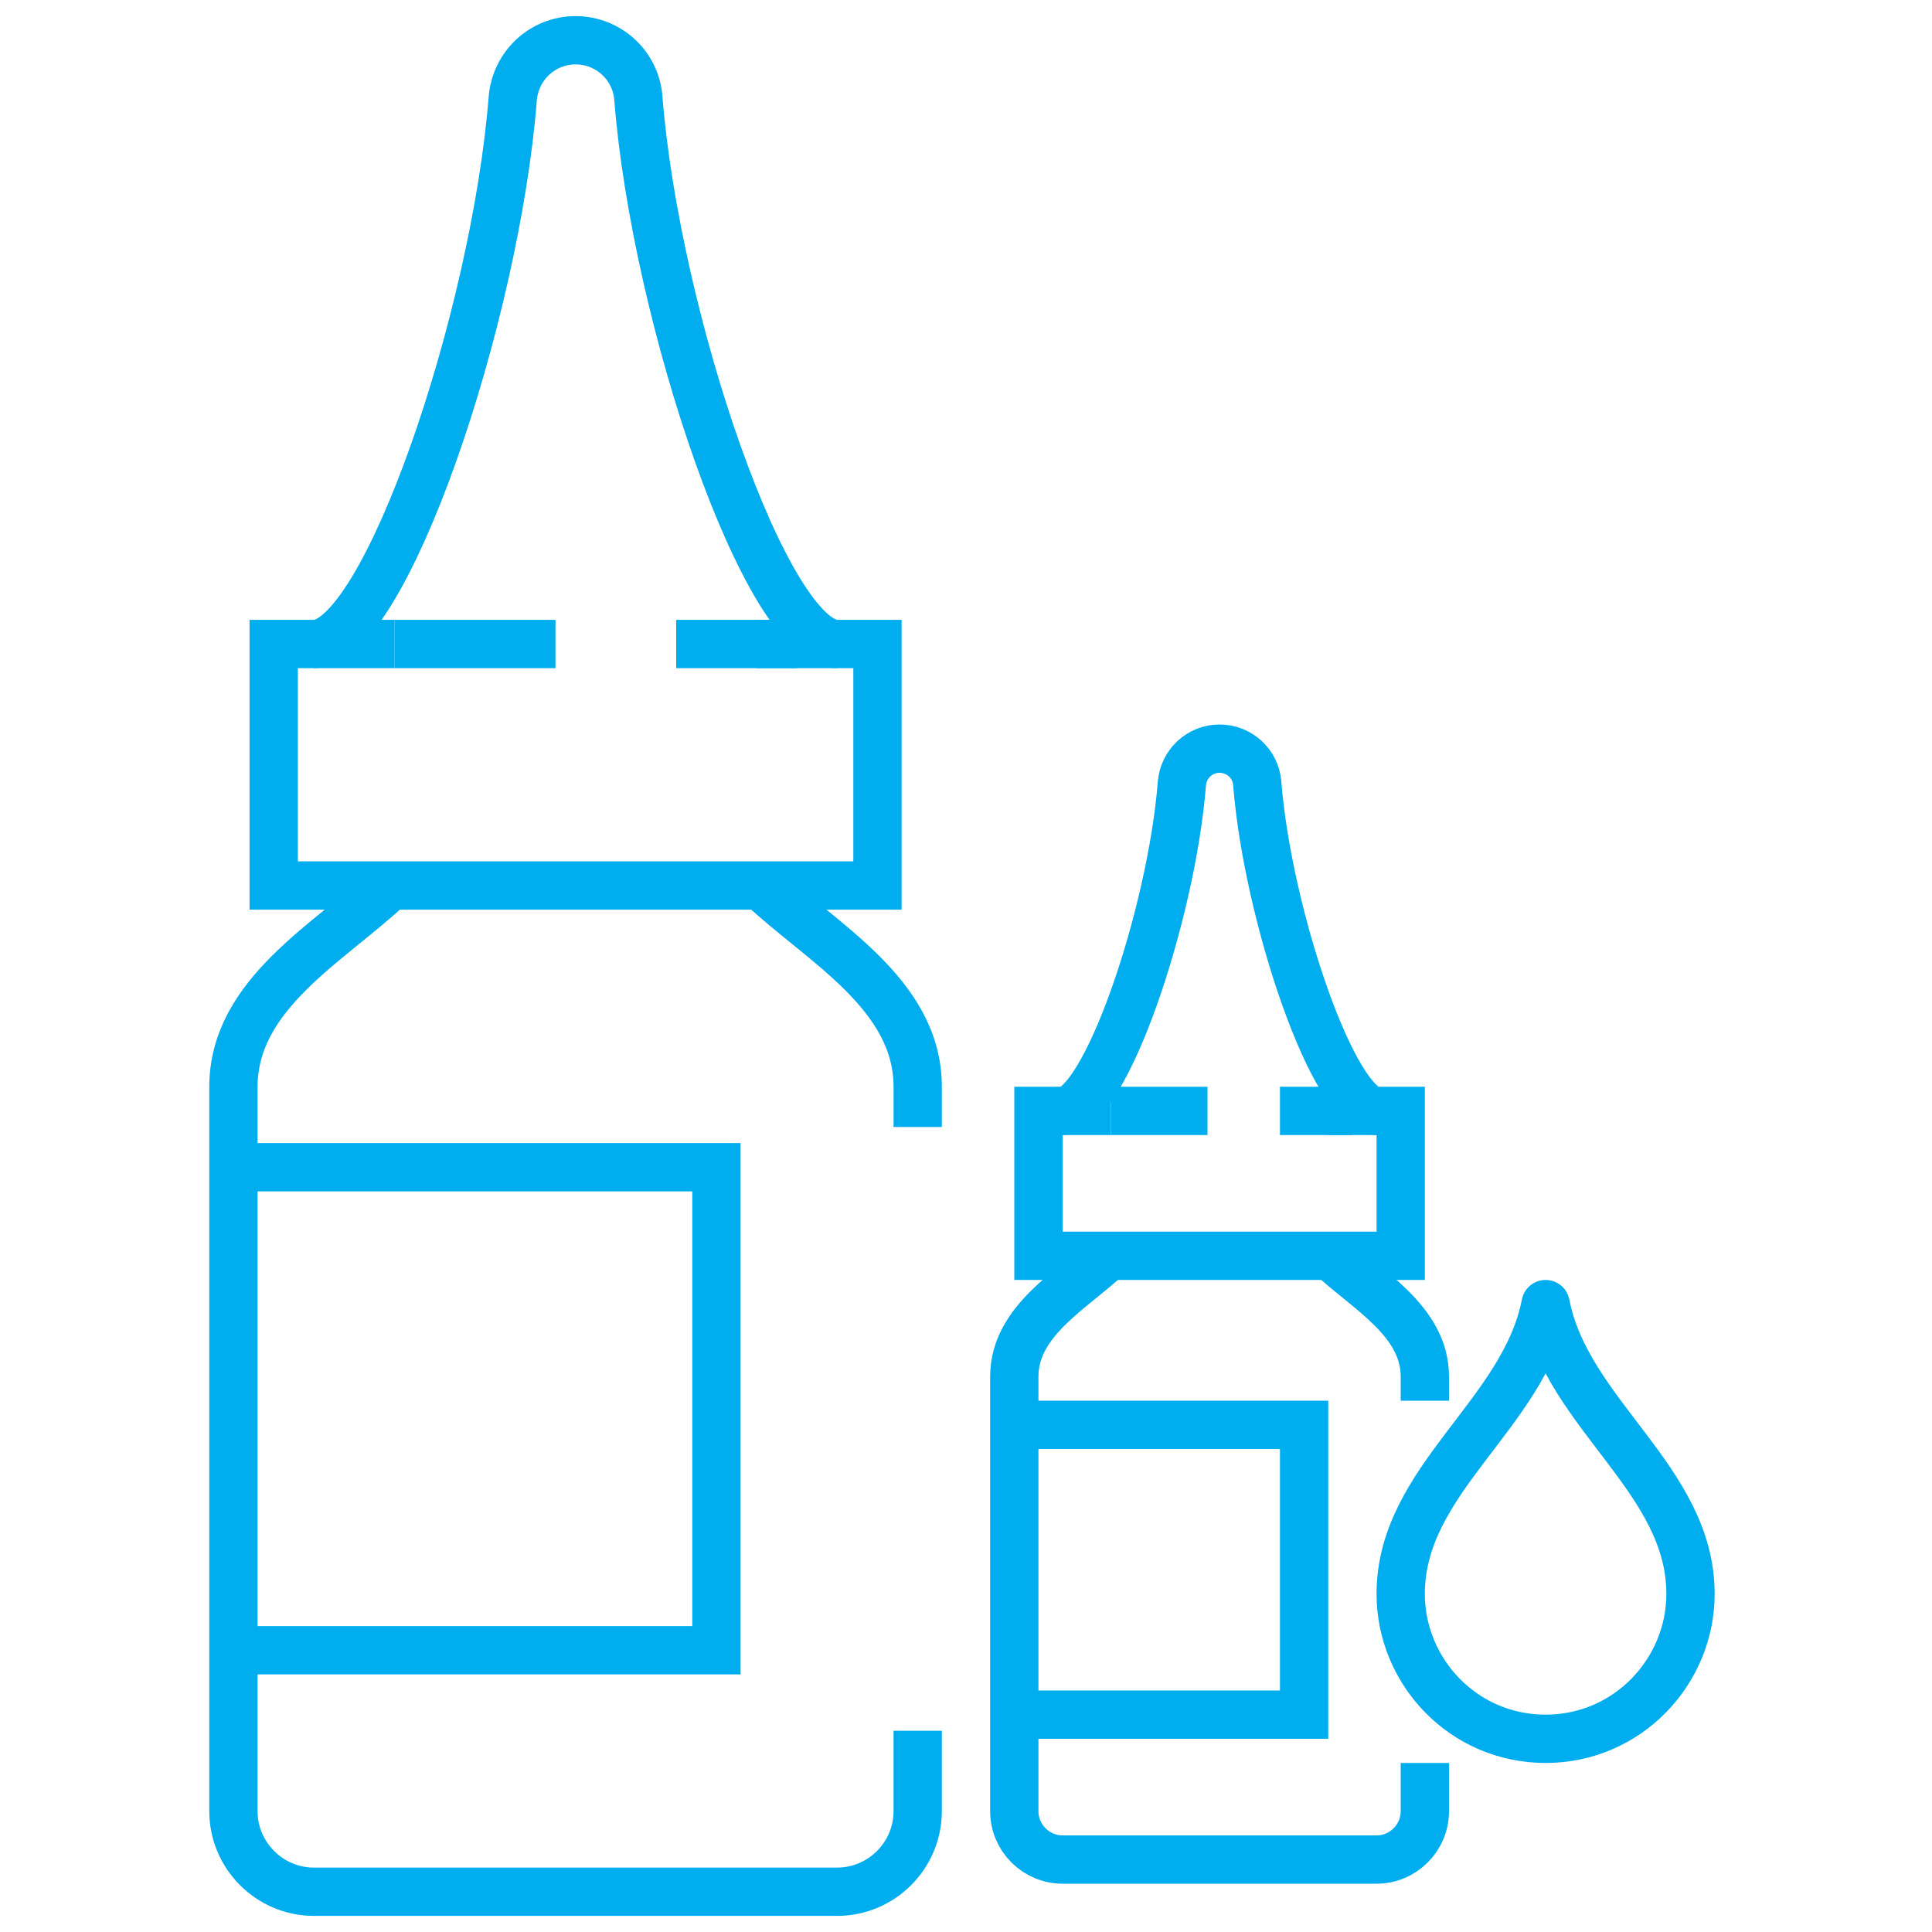 <svg width="80" height="80" viewBox="0 0 80 80" fill="none" xmlns="http://www.w3.org/2000/svg">
<g clip-path="url(#clip0_2790_6418)">
<path d="M59 58V57C59 54.68 56.57 53.4 55.1 52" stroke="#00AEEF" stroke-width="2" stroke-miterlimit="10"/>
<path d="M45.9 52C44.43 53.4 42 54.68 42 57V75C42 76.1 42.9 77 44 77H57C58.1 77 59 76.1 59 75V73" stroke="#00AEEF" stroke-width="2" stroke-miterlimit="10"/>
<path d="M57 46C55.24 46 52.49 37.9 52.06 32.44C52 31.63 51.32 31 50.5 31C49.68 31 49.01 31.63 48.94 32.44C48.51 37.89 45.76 46 44 46" stroke="#00AEEF" stroke-width="2" stroke-miterlimit="10"/>
<path d="M46 46H43V52H58V46H55" stroke="#00AEEF" stroke-width="2" stroke-miterlimit="10"/>
<path d="M46 46H50" stroke="#00AEEF" stroke-width="2" stroke-miterlimit="10"/>
<path d="M53 46H56" stroke="#00AEEF" stroke-width="2" stroke-miterlimit="10"/>
<path d="M42 59H54V71H42" stroke="#00AEEF" stroke-width="2" stroke-miterlimit="10"/>
<path d="M64 54C63.11 58.58 58 61.26 58 66C58 69.21 60.59 72 64 72C67.4 72 70 69.21 70 66C70 61.26 64.89 58.58 64 54Z" stroke="#00AEEF" stroke-width="2" stroke-linejoin="round"/>
</g>
<path d="M38 46.667V45C38 41.133 33.95 39 31.5 36.667" stroke="#00AEEF" stroke-width="2" stroke-miterlimit="10"/>
<path d="M16.166 36.667C13.716 39 9.666 41.133 9.666 45V75C9.666 76.833 11.166 78.333 12.999 78.333H34.666C36.499 78.333 37.999 76.833 37.999 75V71.667" stroke="#00AEEF" stroke-width="2" stroke-miterlimit="10"/>
<path d="M34.667 26.667C31.733 26.667 27.15 13.167 26.433 4.067C26.333 2.717 25.2 1.667 23.833 1.667C22.467 1.667 21.35 2.717 21.233 4.067C20.517 13.15 15.933 26.667 13 26.667" stroke="#00AEEF" stroke-width="2" stroke-miterlimit="10"/>
<path d="M16.334 26.667H11.334V36.667H36.334V26.667H31.334" stroke="#00AEEF" stroke-width="2" stroke-miterlimit="10"/>
<path d="M16.334 26.667H23.001" stroke="#00AEEF" stroke-width="2" stroke-miterlimit="10"/>
<path d="M28 26.667H33" stroke="#00AEEF" stroke-width="2" stroke-miterlimit="10"/>
<path d="M9.666 48.333H29.666V68.333H9.666" stroke="#00AEEF" stroke-width="2" stroke-miterlimit="10"/>
<defs>
<clipPath id="clip0_2790_6418">
<rect width="30" height="48" fill="white" transform="translate(41 30)"/>
</clipPath>
</defs>
</svg>
